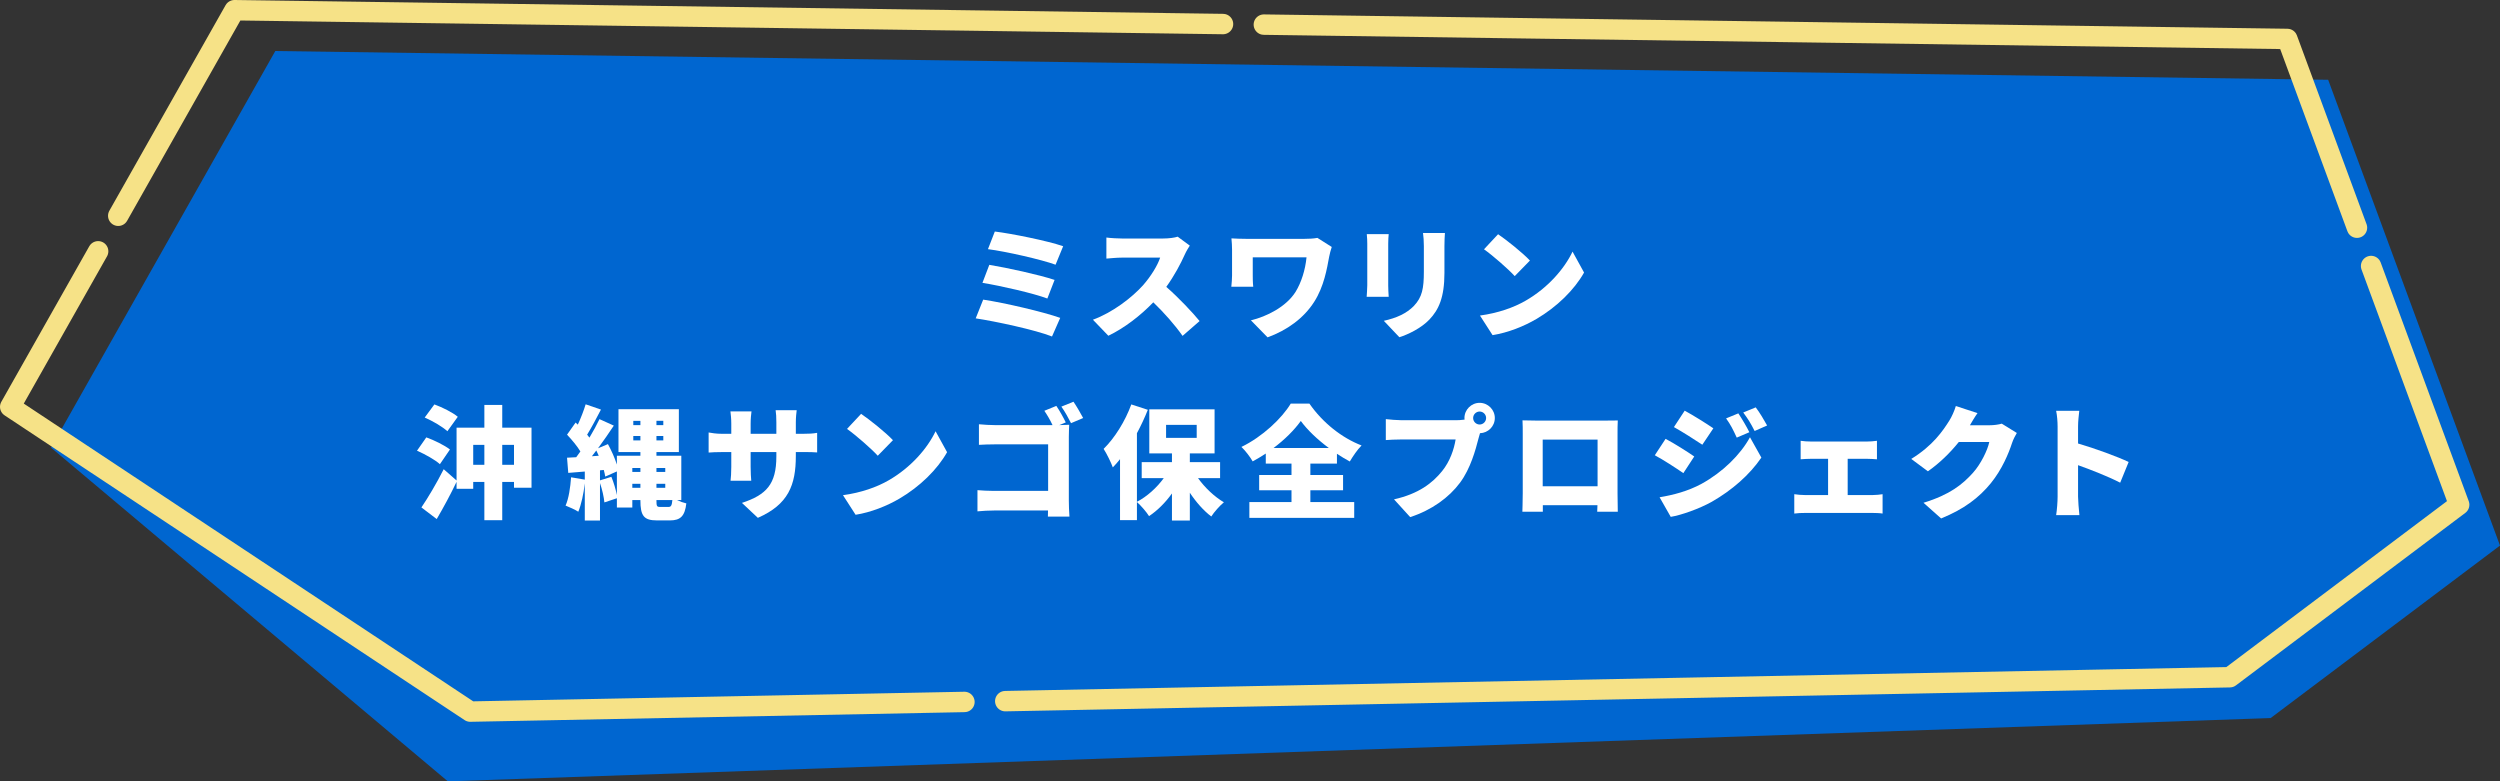 <?xml version="1.0" encoding="UTF-8"?>
<svg id="_レイヤー_2" data-name="レイヤー 2" xmlns="http://www.w3.org/2000/svg" viewBox="0 0 612.35 191.38">
  <rect x="0" y="0" width="612.35" height="191.38" fill="#333333" stroke="none"/>
  <defs>
    <style>
      .cls-1 {
        fill: none;
        stroke: #f6e287;
        stroke-dasharray: 0 0 0 0 0 0 300 10 0 0 0 0;
        stroke-linecap: round;
        stroke-linejoin: round;
        stroke-width: 5px;
      }

      .cls-2 {
        fill: #fff;
      }

      .cls-2, .cls-3 {
        stroke-width: 0px;
      }

      .cls-3 {
        fill: #0066d0;
      }
    </style>
  </defs>
  <g id="_文字" data-name="文字">
    <polygon class="cls-3" points="556.17 175.88 109.69 191.38 12.5 109.65 67.43 12.5 570.26 19.54 612.35 133.63 556.17 175.88"/>
    <polygon class="cls-1" points="546.17 165.88 115.18 174.3 2.5 99.65 57.43 2.5 560.26 9.54 602.35 123.63 546.17 165.88"/>
    <g>
      <path class="cls-2" d="m259.69,77.86l-2.01,4.56c-4.08-1.62-13.89-3.72-18.69-4.44l1.83-4.59c5.22.78,14.73,3,18.87,4.47Zm-1.38-9.3l-1.77,4.56c-3.42-1.29-11.31-3.09-15.9-3.84l1.68-4.41c4.38.72,12.21,2.43,15.99,3.69Zm2.1-8.25l-1.86,4.53c-3.42-1.26-12.27-3.27-16.56-3.81l1.68-4.32c3.99.48,12.96,2.28,16.74,3.6Z"/>
      <path class="cls-2" d="m291.43,60.16c-.27.39-.9,1.44-1.23,2.19-.99,2.22-2.58,5.22-4.53,7.92,2.91,2.52,6.51,6.33,8.16,8.37l-4.17,3.63c-1.92-2.73-4.47-5.61-7.17-8.22-3.15,3.27-7.08,6.3-11.01,8.19l-3.78-3.93c4.86-1.77,9.6-5.46,12.27-8.43,1.95-2.22,3.57-4.86,4.2-6.78h-9.33c-1.35,0-3,.18-3.84.24v-5.16c1.05.15,2.97.24,3.84.24h10.02c1.5,0,2.91-.21,3.6-.45l2.97,2.19Z"/>
      <path class="cls-2" d="m326.2,60.49c-.21.54-.54,1.89-.63,2.37-.54,2.91-1.26,7.32-3.69,11.1-2.52,3.96-6.6,6.93-11.4,8.67l-4.08-4.17c3.81-.9,8.64-3.3,10.95-6.99,1.41-2.31,2.37-5.37,2.67-8.43h-13.17v4.44c0,.45,0,1.71.12,2.76h-5.37c.09-1.02.18-1.83.18-2.76v-6.3c0-.87-.06-1.92-.15-2.79,1.02.06,2.49.12,3.93.12h13.74c1.23,0,2.43-.06,3.39-.24l3.51,2.22Z"/>
      <path class="cls-2" d="m340.15,57.34c-.06.75-.12,1.29-.12,2.37v10.2c0,.75.06,2.01.12,2.79h-5.4c.03-.6.15-1.89.15-2.82v-10.17c0-.57-.03-1.62-.12-2.37h5.37Zm13.77-.27c-.06.9-.12,1.92-.12,3.24v6.54c0,6.03-1.41,9.03-3.69,11.43-2.01,2.1-5.16,3.63-7.35,4.32l-3.81-4.02c3.12-.69,5.58-1.8,7.38-3.66,2.01-2.13,2.43-4.26,2.43-8.4v-6.21c0-1.32-.09-2.34-.21-3.24h5.37Z"/>
      <path class="cls-2" d="m373.72,73.63c5.4-3.12,9.45-7.77,11.46-12l2.82,5.13c-2.4,4.26-6.66,8.43-11.67,11.37-3.06,1.8-6.96,3.36-10.74,3.96l-3.09-4.8c4.41-.6,8.28-1.95,11.22-3.66Zm1.02-9.81l-3.72,3.81c-1.59-1.74-5.37-5.04-7.53-6.57l3.45-3.69c2.07,1.41,6,4.53,7.8,6.45Z"/>
      <path class="cls-2" d="m107.75,113.7c-1.14-1.05-3.66-2.46-5.61-3.3l2.28-3.27c1.92.69,4.5,1.95,5.79,2.97l-2.46,3.6Zm22.44-8.94v14.7h-4.29v-1.41h-2.88v9.36h-4.38v-9.36h-2.73v1.68h-4.08v-1.71c-1.47,3.09-3.18,6.24-4.86,9.12l-3.75-2.85c1.53-2.25,3.69-5.85,5.46-9.36l3.15,2.76v-12.93h6.81v-5.58h4.38v5.58h7.17Zm-20.61.87c-1.14-1.08-3.63-2.52-5.55-3.36l2.37-3.21c1.89.69,4.47,1.95,5.73,3.03l-2.55,3.54Zm9.06,8.22v-4.89h-2.73v4.89h2.73Zm7.26,0v-4.89h-2.88v4.89h2.88Z"/>
      <path class="cls-2" d="m165.83,122.49c.75.36,1.59.66,2.28.81-.36,3.09-1.41,4.17-4.02,4.17h-3.15c-3.24,0-4.08-1.11-4.08-4.95v-.03h-1.98v1.83h-3.78v-2.28l-3.06,1.02c-.12-1.29-.54-3.18-1.08-4.74v9.18h-3.72v-9.12c-.3,2.61-.87,5.22-1.59,6.96-.72-.48-2.28-1.17-3.12-1.5.78-1.74,1.17-4.44,1.35-6.93l3.36.57v-1.98l-4.05.33-.3-3.72,2.25-.12c.33-.45.66-.93,1.02-1.41-.81-1.35-2.13-2.91-3.27-4.11l2.1-2.97.54.51c.75-1.62,1.47-3.48,1.92-4.98l3.75,1.29c-1.11,2.13-2.34,4.47-3.39,6.15.21.24.39.48.57.72.93-1.56,1.8-3.15,2.46-4.53l3.51,1.59c-1.17,1.77-2.52,3.72-3.87,5.55l2.43-1.02c.84,1.53,1.68,3.42,2.19,5.01v-2.16h5.76v-.9h-5.37v-10.5h14.79v10.5h-5.49v.9h6.09v10.86h-1.05Zm-19.17-10.86c-.21-.45-.39-.87-.6-1.29-.36.48-.72.96-1.08,1.41l1.68-.12Zm3.09,5.16c.57,1.38,1.08,3.12,1.35,4.47v-5.79l-2.85,1.26c-.06-.48-.21-1.02-.36-1.62l-.93.09v2.46l2.79-.87Zm5.13-2.16v.96h1.98v-.96h-1.98Zm1.98,4.86v-.99h-1.98v.99h1.98Zm-1.74-15.36h1.74v-1.05h-1.74v1.05Zm1.74,3.75v-1.08h-1.74v1.08h1.74Zm5.61-4.8h-1.68v1.05h1.68v-1.05Zm0,3.72h-1.68v1.08h1.68v-1.08Zm-1.68,7.83v.96h2.16v-.96h-2.16Zm0,3.87v.99h2.16v-.99h-2.16Zm2.97,5.67c.6,0,.81-.36.93-1.68h-3.9v.06c0,1.44.09,1.62.9,1.62h2.07Z"/>
      <path class="cls-2" d="m196.52,106.26c1.74,0,2.58-.06,3.63-.24v4.8c-.84-.09-1.89-.09-3.6-.09h-1.62v.96c0,7.11-1.83,11.88-9.3,15.15l-3.9-3.66c6-1.98,8.43-4.59,8.43-11.37v-1.08h-6.3v3.63c0,1.47.09,2.64.15,3.39h-5.07c.09-.75.18-1.92.18-3.39v-3.63h-2.16c-1.62,0-2.52.06-3.39.12v-4.92c.69.12,1.77.33,3.39.33h2.16v-2.49c0-1.23-.12-2.28-.21-3h5.16c-.09.72-.21,1.74-.21,3.03v2.46h6.3v-2.82c0-1.23-.06-2.22-.18-2.97h5.16c-.09.78-.21,1.74-.21,2.97v2.82h1.59Z"/>
      <path class="cls-2" d="m217.7,117.63c5.4-3.12,9.45-7.77,11.46-12l2.82,5.13c-2.4,4.26-6.66,8.43-11.67,11.37-3.06,1.8-6.96,3.36-10.74,3.96l-3.09-4.8c4.41-.6,8.28-1.95,11.22-3.66Zm1.02-9.81l-3.72,3.81c-1.59-1.74-5.37-5.04-7.53-6.57l3.45-3.69c2.07,1.41,6,4.53,7.8,6.45Z"/>
      <path class="cls-2" d="m261.8,122.64c0,1.02.06,2.73.15,3.9h-5.28l.03-1.5h-13.17c-1.14,0-3.03.09-4.11.21v-5.19c1.17.09,2.55.18,3.96.18h13.35v-11.4h-12.99c-1.35,0-3.03.06-3.96.12v-5.04c1.2.12,2.88.21,3.96.21h14.07c-.54-1.17-1.32-2.52-2.01-3.51l2.94-1.2c.78,1.14,1.8,2.97,2.31,4.05l-1.59.66c.93-.03,2.04-.06,2.43-.09-.03.72-.09,2.04-.09,3.03v15.57Zm1.14-24.24c.78,1.14,1.83,2.97,2.37,3.99l-2.97,1.26c-.63-1.23-1.53-2.91-2.37-4.05l2.97-1.2Z"/>
      <path class="cls-2" d="m293.45,117.12c1.68,2.34,3.99,4.53,6.33,5.91-.99.81-2.4,2.4-3.09,3.48-1.89-1.44-3.72-3.51-5.25-5.82v6.81h-4.38v-6.63c-1.62,2.25-3.54,4.17-5.61,5.55-.66-1.05-2.01-2.61-2.97-3.45v4.44h-4.14v-14.94c-.57.72-1.17,1.41-1.77,2.01-.36-1.05-1.53-3.45-2.25-4.53,2.67-2.61,5.28-6.75,6.78-10.89l4.05,1.32c-.75,1.89-1.65,3.84-2.67,5.73v16.8c2.49-1.29,4.86-3.45,6.57-5.79h-5.4v-3.93h7.41v-2.13h-5.55v-10.8h15.99v10.8h-6.06v2.13h7.41v3.93h-5.4Zm-7.83-9.87h7.5v-3.18h-7.5v3.18Z"/>
      <path class="cls-2" d="m320.96,122.97h10.74v3.87h-25.68v-3.87h10.32v-2.88h-7.92v-3.75h7.92v-2.79h-6.3v-2.46c-1.05.69-2.1,1.32-3.21,1.92-.57-1.02-1.8-2.64-2.76-3.54,5.16-2.49,9.93-7.02,12.09-10.62h4.56c3.27,4.71,7.95,8.4,12.78,10.26-1.11,1.14-2.07,2.58-2.88,3.93-1.05-.57-2.1-1.2-3.15-1.89v2.4h-6.51v2.79h8.01v3.75h-8.01v2.88Zm4.53-13.23c-2.79-2.07-5.31-4.47-6.87-6.63-1.59,2.22-3.93,4.56-6.69,6.63h13.56Z"/>
      <path class="cls-2" d="m356.57,102.93c.51,0,1.35-.03,2.16-.15-.03-.12-.03-.27-.03-.39,0-2.04,1.68-3.72,3.72-3.72s3.72,1.68,3.72,3.72-1.65,3.66-3.63,3.72c-.15.45-.27.9-.36,1.26-.72,2.82-1.95,7.38-4.53,10.86-2.7,3.63-6.93,6.72-12.21,8.43l-3.96-4.35c6.03-1.35,9.42-3.99,11.79-6.93,1.92-2.37,2.91-5.34,3.3-7.74h-13.2c-1.47,0-3.12.09-3.9.15v-5.13c.93.12,2.91.27,3.9.27h13.23Zm7.44-.54c0-.87-.72-1.59-1.59-1.59s-1.59.72-1.59,1.59.72,1.59,1.59,1.59,1.59-.72,1.59-1.59Z"/>
      <path class="cls-2" d="m396.2,120.87c0,1.29.06,4.47.06,4.47h-5.04l.06-1.59h-13.38v1.59h-5.01s.09-2.88.09-4.53v-14.58c0-.96,0-2.34-.06-3.27,1.23.03,2.58.06,3.45.06h16.74c.81,0,1.95,0,3.15-.03-.06.99-.06,2.22-.06,3.24v14.64Zm-18.33-13.2v11.43h13.44v-11.43h-13.44Z"/>
      <path class="cls-2" d="m414.99,111.81l-2.67,4.08c-1.83-1.26-4.86-3.24-6.99-4.38l2.64-4.02c2.16,1.14,5.34,3.15,7.02,4.32Zm1.8,6.69c5.16-2.85,9.48-7.08,11.85-11.4l2.79,4.98c-2.88,4.23-7.17,7.98-12.15,10.83-3.06,1.71-7.47,3.27-10.05,3.69l-2.73-4.8c3.39-.57,6.9-1.47,10.29-3.3Zm2.88-13.59l-2.7,4.02c-1.8-1.2-4.86-3.15-6.96-4.32l2.64-4.02c2.1,1.14,5.31,3.15,7.02,4.32Zm8.82.96l-3.09,1.32c-.96-2.07-1.44-3.06-2.61-4.71l3-1.23c.9,1.35,2.04,3.27,2.7,4.62Zm4.35-1.65l-3.06,1.35c-1.05-2.07-1.62-2.94-2.79-4.53l3.06-1.26c.99,1.29,2.07,3.15,2.79,4.44Z"/>
      <path class="cls-2" d="m458.69,121.26c.9,0,1.8-.12,2.43-.21v4.74c-.66-.12-1.86-.15-2.43-.15h-16.56c-.78,0-1.8.03-2.64.15v-4.74c.81.12,1.83.21,2.64.21h5.64v-8.88h-4.17c-.75,0-1.89.06-2.55.12v-4.53c.66.12,1.8.18,2.55.18h13.68c.72,0,1.68-.06,2.46-.18v4.53c-.81-.06-1.77-.12-2.46-.12h-4.71v8.88h6.12Z"/>
      <path class="cls-2" d="m494,106.05c-.39.66-.87,1.56-1.17,2.46-.81,2.49-2.43,6.45-5.19,9.84-2.91,3.57-6.54,6.33-12.18,8.64l-4.32-3.84c6.48-1.98,9.6-4.53,12.15-7.38,1.89-2.1,3.57-5.55,3.96-7.5h-7.47c-2.13,2.67-4.8,5.25-7.56,7.17l-4.08-3.03c5.31-3.27,7.74-6.87,9.33-9.39.54-.84,1.26-2.4,1.59-3.57l5.31,1.74c-.69.96-1.41,2.19-1.86,2.97h4.83c.99,0,2.19-.15,2.97-.39l3.69,2.28Z"/>
      <path class="cls-2" d="m519.32,118.23c-3.03-1.56-7.14-3.15-10.32-4.29v7.71c0,.81.18,3.18.33,4.53h-5.7c.21-1.29.36-3.3.36-4.53v-17.13c0-1.2-.12-2.76-.36-3.9h5.67c-.12,1.14-.3,2.46-.3,3.9v4.11c4.05,1.17,9.87,3.3,12.39,4.53l-2.07,5.07Z"/>
    </g>
  </g>
</svg>